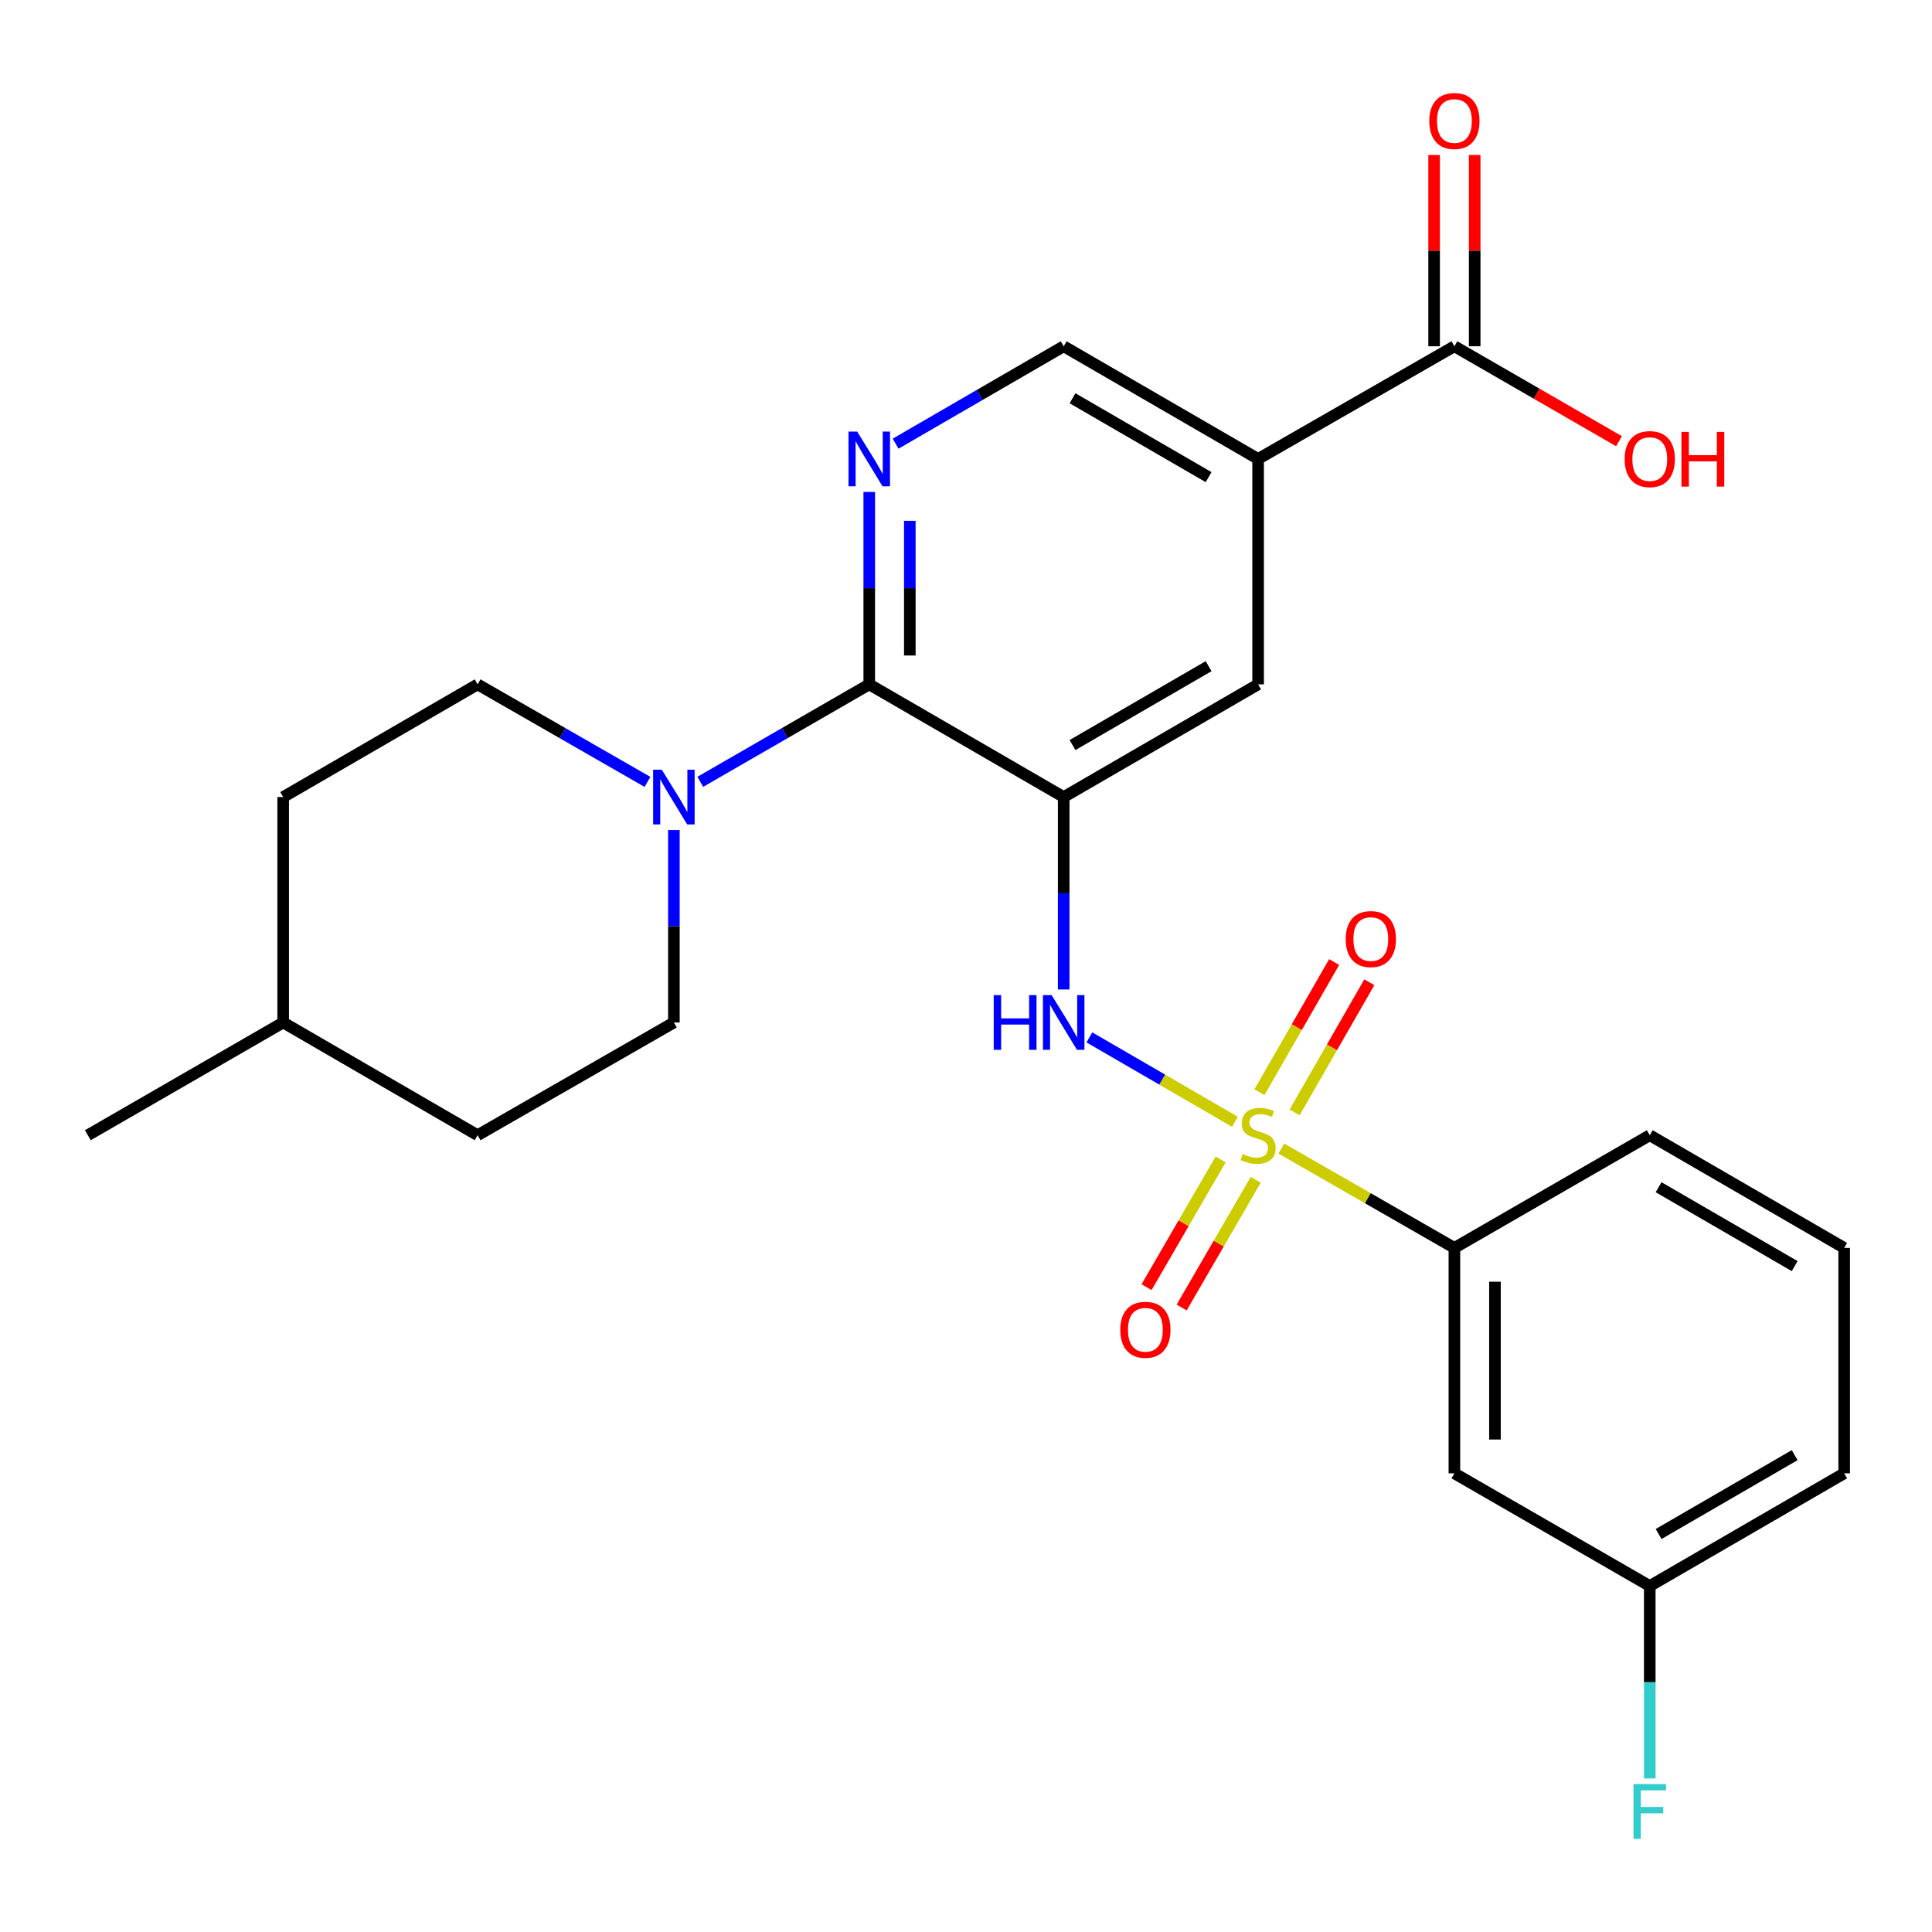 <?xml version='1.0' encoding='iso-8859-1'?>
<svg version='1.1' baseProfile='full'
              xmlns='http://www.w3.org/2000/svg'
                      xmlns:rdkit='http://www.rdkit.org/xml'
                      xmlns:xlink='http://www.w3.org/1999/xlink'
                  xml:space='preserve'
width='1000px' height='1000px' viewBox='0 0 1000 1000'>
<!-- END OF HEADER -->
<rect style='opacity:1.0;fill:#FFFFFF;stroke:none' width='1000' height='1000' x='0' y='0'> </rect>
<path class='bond-2' d='M 639.208,580.64 L 601.538,558.794' style='fill:none;fill-rule:evenodd;stroke:#CCCC00;stroke-width:6px;stroke-linecap:butt;stroke-linejoin:miter;stroke-opacity:1' />
<path class='bond-2' d='M 601.538,558.794 L 563.868,536.948' style='fill:none;fill-rule:evenodd;stroke:#0000FF;stroke-width:6px;stroke-linecap:butt;stroke-linejoin:miter;stroke-opacity:1' />
<path class='bond-7' d='M 663.205,594.486 L 708,620.2' style='fill:none;fill-rule:evenodd;stroke:#CCCC00;stroke-width:6px;stroke-linecap:butt;stroke-linejoin:miter;stroke-opacity:1' />
<path class='bond-7' d='M 708,620.2 L 752.795,645.915' style='fill:none;fill-rule:evenodd;stroke:#000000;stroke-width:6px;stroke-linecap:butt;stroke-linejoin:miter;stroke-opacity:1' />
<path class='bond-9' d='M 631.8,600.114 L 612.63,633.172' style='fill:none;fill-rule:evenodd;stroke:#CCCC00;stroke-width:6px;stroke-linecap:butt;stroke-linejoin:miter;stroke-opacity:1' />
<path class='bond-9' d='M 612.63,633.172 L 593.46,666.231' style='fill:none;fill-rule:evenodd;stroke:#FF0000;stroke-width:6px;stroke-linecap:butt;stroke-linejoin:miter;stroke-opacity:1' />
<path class='bond-9' d='M 649.963,610.646 L 630.793,643.705' style='fill:none;fill-rule:evenodd;stroke:#CCCC00;stroke-width:6px;stroke-linecap:butt;stroke-linejoin:miter;stroke-opacity:1' />
<path class='bond-9' d='M 630.793,643.705 L 611.624,676.763' style='fill:none;fill-rule:evenodd;stroke:#FF0000;stroke-width:6px;stroke-linecap:butt;stroke-linejoin:miter;stroke-opacity:1' />
<path class='bond-10' d='M 670.089,575.77 L 689.425,542.088' style='fill:none;fill-rule:evenodd;stroke:#CCCC00;stroke-width:6px;stroke-linecap:butt;stroke-linejoin:miter;stroke-opacity:1' />
<path class='bond-10' d='M 689.425,542.088 L 708.762,508.406' style='fill:none;fill-rule:evenodd;stroke:#FF0000;stroke-width:6px;stroke-linecap:butt;stroke-linejoin:miter;stroke-opacity:1' />
<path class='bond-10' d='M 651.88,565.316 L 671.217,531.634' style='fill:none;fill-rule:evenodd;stroke:#CCCC00;stroke-width:6px;stroke-linecap:butt;stroke-linejoin:miter;stroke-opacity:1' />
<path class='bond-10' d='M 671.217,531.634 L 690.553,497.953' style='fill:none;fill-rule:evenodd;stroke:#FF0000;stroke-width:6px;stroke-linecap:butt;stroke-linejoin:miter;stroke-opacity:1' />
<path class='bond-0' d='M 550.566,412.553 L 550.566,462.355' style='fill:none;fill-rule:evenodd;stroke:#000000;stroke-width:6px;stroke-linecap:butt;stroke-linejoin:miter;stroke-opacity:1' />
<path class='bond-0' d='M 550.566,462.355 L 550.566,512.157' style='fill:none;fill-rule:evenodd;stroke:#0000FF;stroke-width:6px;stroke-linecap:butt;stroke-linejoin:miter;stroke-opacity:1' />
<path class='bond-1' d='M 550.566,412.553 L 449.924,354.23' style='fill:none;fill-rule:evenodd;stroke:#000000;stroke-width:6px;stroke-linecap:butt;stroke-linejoin:miter;stroke-opacity:1' />
<path class='bond-6' d='M 550.566,412.553 L 651.196,354.23' style='fill:none;fill-rule:evenodd;stroke:#000000;stroke-width:6px;stroke-linecap:butt;stroke-linejoin:miter;stroke-opacity:1' />
<path class='bond-6' d='M 555.132,385.639 L 625.573,344.813' style='fill:none;fill-rule:evenodd;stroke:#000000;stroke-width:6px;stroke-linecap:butt;stroke-linejoin:miter;stroke-opacity:1' />
<path class='bond-3' d='M 449.924,354.23 L 449.924,304.429' style='fill:none;fill-rule:evenodd;stroke:#000000;stroke-width:6px;stroke-linecap:butt;stroke-linejoin:miter;stroke-opacity:1' />
<path class='bond-3' d='M 449.924,304.429 L 449.924,254.627' style='fill:none;fill-rule:evenodd;stroke:#0000FF;stroke-width:6px;stroke-linecap:butt;stroke-linejoin:miter;stroke-opacity:1' />
<path class='bond-3' d='M 470.92,339.29 L 470.92,304.429' style='fill:none;fill-rule:evenodd;stroke:#000000;stroke-width:6px;stroke-linecap:butt;stroke-linejoin:miter;stroke-opacity:1' />
<path class='bond-3' d='M 470.92,304.429 L 470.92,269.567' style='fill:none;fill-rule:evenodd;stroke:#0000FF;stroke-width:6px;stroke-linecap:butt;stroke-linejoin:miter;stroke-opacity:1' />
<path class='bond-5' d='M 449.924,354.23 L 406.193,379.453' style='fill:none;fill-rule:evenodd;stroke:#000000;stroke-width:6px;stroke-linecap:butt;stroke-linejoin:miter;stroke-opacity:1' />
<path class='bond-5' d='M 406.193,379.453 L 362.462,404.676' style='fill:none;fill-rule:evenodd;stroke:#0000FF;stroke-width:6px;stroke-linecap:butt;stroke-linejoin:miter;stroke-opacity:1' />
<path class='bond-27' d='M 463.572,229.64 L 507.069,204.434' style='fill:none;fill-rule:evenodd;stroke:#0000FF;stroke-width:6px;stroke-linecap:butt;stroke-linejoin:miter;stroke-opacity:1' />
<path class='bond-27' d='M 507.069,204.434 L 550.566,179.227' style='fill:none;fill-rule:evenodd;stroke:#000000;stroke-width:6px;stroke-linecap:butt;stroke-linejoin:miter;stroke-opacity:1' />
<path class='bond-4' d='M 651.196,237.55 L 651.196,354.23' style='fill:none;fill-rule:evenodd;stroke:#000000;stroke-width:6px;stroke-linecap:butt;stroke-linejoin:miter;stroke-opacity:1' />
<path class='bond-8' d='M 651.196,237.55 L 752.795,179.227' style='fill:none;fill-rule:evenodd;stroke:#000000;stroke-width:6px;stroke-linecap:butt;stroke-linejoin:miter;stroke-opacity:1' />
<path class='bond-11' d='M 651.196,237.55 L 550.566,179.227' style='fill:none;fill-rule:evenodd;stroke:#000000;stroke-width:6px;stroke-linecap:butt;stroke-linejoin:miter;stroke-opacity:1' />
<path class='bond-11' d='M 625.573,246.967 L 555.132,206.141' style='fill:none;fill-rule:evenodd;stroke:#000000;stroke-width:6px;stroke-linecap:butt;stroke-linejoin:miter;stroke-opacity:1' />
<path class='bond-13' d='M 348.804,429.63 L 348.804,479.432' style='fill:none;fill-rule:evenodd;stroke:#0000FF;stroke-width:6px;stroke-linecap:butt;stroke-linejoin:miter;stroke-opacity:1' />
<path class='bond-13' d='M 348.804,479.432 L 348.804,529.234' style='fill:none;fill-rule:evenodd;stroke:#000000;stroke-width:6px;stroke-linecap:butt;stroke-linejoin:miter;stroke-opacity:1' />
<path class='bond-14' d='M 335.135,404.707 L 291.17,379.469' style='fill:none;fill-rule:evenodd;stroke:#0000FF;stroke-width:6px;stroke-linecap:butt;stroke-linejoin:miter;stroke-opacity:1' />
<path class='bond-14' d='M 291.17,379.469 L 247.205,354.23' style='fill:none;fill-rule:evenodd;stroke:#000000;stroke-width:6px;stroke-linecap:butt;stroke-linejoin:miter;stroke-opacity:1' />
<path class='bond-12' d='M 752.795,645.915 L 752.795,762.596' style='fill:none;fill-rule:evenodd;stroke:#000000;stroke-width:6px;stroke-linecap:butt;stroke-linejoin:miter;stroke-opacity:1' />
<path class='bond-12' d='M 773.791,663.417 L 773.791,745.094' style='fill:none;fill-rule:evenodd;stroke:#000000;stroke-width:6px;stroke-linecap:butt;stroke-linejoin:miter;stroke-opacity:1' />
<path class='bond-22' d='M 752.795,645.915 L 853.915,587.592' style='fill:none;fill-rule:evenodd;stroke:#000000;stroke-width:6px;stroke-linecap:butt;stroke-linejoin:miter;stroke-opacity:1' />
<path class='bond-15' d='M 763.293,179.227 L 763.293,129.725' style='fill:none;fill-rule:evenodd;stroke:#000000;stroke-width:6px;stroke-linecap:butt;stroke-linejoin:miter;stroke-opacity:1' />
<path class='bond-15' d='M 763.293,129.725 L 763.293,80.223' style='fill:none;fill-rule:evenodd;stroke:#FF0000;stroke-width:6px;stroke-linecap:butt;stroke-linejoin:miter;stroke-opacity:1' />
<path class='bond-15' d='M 742.297,179.227 L 742.297,129.725' style='fill:none;fill-rule:evenodd;stroke:#000000;stroke-width:6px;stroke-linecap:butt;stroke-linejoin:miter;stroke-opacity:1' />
<path class='bond-15' d='M 742.297,129.725 L 742.297,80.223' style='fill:none;fill-rule:evenodd;stroke:#FF0000;stroke-width:6px;stroke-linecap:butt;stroke-linejoin:miter;stroke-opacity:1' />
<path class='bond-17' d='M 752.795,179.227 L 795.396,203.798' style='fill:none;fill-rule:evenodd;stroke:#000000;stroke-width:6px;stroke-linecap:butt;stroke-linejoin:miter;stroke-opacity:1' />
<path class='bond-17' d='M 795.396,203.798 L 837.997,228.368' style='fill:none;fill-rule:evenodd;stroke:#FF0000;stroke-width:6px;stroke-linecap:butt;stroke-linejoin:miter;stroke-opacity:1' />
<path class='bond-16' d='M 752.795,762.596 L 853.915,820.919' style='fill:none;fill-rule:evenodd;stroke:#000000;stroke-width:6px;stroke-linecap:butt;stroke-linejoin:miter;stroke-opacity:1' />
<path class='bond-18' d='M 348.804,529.234 L 247.205,587.592' style='fill:none;fill-rule:evenodd;stroke:#000000;stroke-width:6px;stroke-linecap:butt;stroke-linejoin:miter;stroke-opacity:1' />
<path class='bond-19' d='M 247.205,354.23 L 146.575,412.553' style='fill:none;fill-rule:evenodd;stroke:#000000;stroke-width:6px;stroke-linecap:butt;stroke-linejoin:miter;stroke-opacity:1' />
<path class='bond-20' d='M 853.915,820.919 L 853.915,870.721' style='fill:none;fill-rule:evenodd;stroke:#000000;stroke-width:6px;stroke-linecap:butt;stroke-linejoin:miter;stroke-opacity:1' />
<path class='bond-20' d='M 853.915,870.721 L 853.915,920.523' style='fill:none;fill-rule:evenodd;stroke:#33CCCC;stroke-width:6px;stroke-linecap:butt;stroke-linejoin:miter;stroke-opacity:1' />
<path class='bond-26' d='M 853.915,820.919 L 954.545,762.596' style='fill:none;fill-rule:evenodd;stroke:#000000;stroke-width:6px;stroke-linecap:butt;stroke-linejoin:miter;stroke-opacity:1' />
<path class='bond-26' d='M 858.481,794.005 L 928.922,753.179' style='fill:none;fill-rule:evenodd;stroke:#000000;stroke-width:6px;stroke-linecap:butt;stroke-linejoin:miter;stroke-opacity:1' />
<path class='bond-28' d='M 247.205,587.592 L 146.575,529.234' style='fill:none;fill-rule:evenodd;stroke:#000000;stroke-width:6px;stroke-linecap:butt;stroke-linejoin:miter;stroke-opacity:1' />
<path class='bond-21' d='M 146.575,412.553 L 146.575,529.234' style='fill:none;fill-rule:evenodd;stroke:#000000;stroke-width:6px;stroke-linecap:butt;stroke-linejoin:miter;stroke-opacity:1' />
<path class='bond-25' d='M 146.575,529.234 L 45.455,587.592' style='fill:none;fill-rule:evenodd;stroke:#000000;stroke-width:6px;stroke-linecap:butt;stroke-linejoin:miter;stroke-opacity:1' />
<path class='bond-23' d='M 853.915,587.592 L 954.545,645.915' style='fill:none;fill-rule:evenodd;stroke:#000000;stroke-width:6px;stroke-linecap:butt;stroke-linejoin:miter;stroke-opacity:1' />
<path class='bond-23' d='M 858.481,614.506 L 928.922,655.332' style='fill:none;fill-rule:evenodd;stroke:#000000;stroke-width:6px;stroke-linecap:butt;stroke-linejoin:miter;stroke-opacity:1' />
<path class='bond-24' d='M 954.545,645.915 L 954.545,762.596' style='fill:none;fill-rule:evenodd;stroke:#000000;stroke-width:6px;stroke-linecap:butt;stroke-linejoin:miter;stroke-opacity:1' />
<path  class='atom-0' d='M 643.196 597.312
Q 643.516 597.432, 644.836 597.992
Q 646.156 598.552, 647.596 598.912
Q 649.076 599.232, 650.516 599.232
Q 653.196 599.232, 654.756 597.952
Q 656.316 596.632, 656.316 594.352
Q 656.316 592.792, 655.516 591.832
Q 654.756 590.872, 653.556 590.352
Q 652.356 589.832, 650.356 589.232
Q 647.836 588.472, 646.316 587.752
Q 644.836 587.032, 643.756 585.512
Q 642.716 583.992, 642.716 581.432
Q 642.716 577.872, 645.116 575.672
Q 647.556 573.472, 652.356 573.472
Q 655.636 573.472, 659.356 575.032
L 658.436 578.112
Q 655.036 576.712, 652.476 576.712
Q 649.716 576.712, 648.196 577.872
Q 646.676 578.992, 646.716 580.952
Q 646.716 582.472, 647.476 583.392
Q 648.276 584.312, 649.396 584.832
Q 650.556 585.352, 652.476 585.952
Q 655.036 586.752, 656.556 587.552
Q 658.076 588.352, 659.156 589.992
Q 660.276 591.592, 660.276 594.352
Q 660.276 598.272, 657.636 600.392
Q 655.036 602.472, 650.676 602.472
Q 648.156 602.472, 646.236 601.912
Q 644.356 601.392, 642.116 600.472
L 643.196 597.312
' fill='#CCCC00'/>
<path  class='atom-3' d='M 514.346 515.074
L 518.186 515.074
L 518.186 527.114
L 532.666 527.114
L 532.666 515.074
L 536.506 515.074
L 536.506 543.394
L 532.666 543.394
L 532.666 530.314
L 518.186 530.314
L 518.186 543.394
L 514.346 543.394
L 514.346 515.074
' fill='#0000FF'/>
<path  class='atom-3' d='M 544.306 515.074
L 553.586 530.074
Q 554.506 531.554, 555.986 534.234
Q 557.466 536.914, 557.546 537.074
L 557.546 515.074
L 561.306 515.074
L 561.306 543.394
L 557.426 543.394
L 547.466 526.994
Q 546.306 525.074, 545.066 522.874
Q 543.866 520.674, 543.506 519.994
L 543.506 543.394
L 539.826 543.394
L 539.826 515.074
L 544.306 515.074
' fill='#0000FF'/>
<path  class='atom-4' d='M 443.664 223.39
L 452.944 238.39
Q 453.864 239.87, 455.344 242.55
Q 456.824 245.23, 456.904 245.39
L 456.904 223.39
L 460.664 223.39
L 460.664 251.71
L 456.784 251.71
L 446.824 235.31
Q 445.664 233.39, 444.424 231.19
Q 443.224 228.99, 442.864 228.31
L 442.864 251.71
L 439.184 251.71
L 439.184 223.39
L 443.664 223.39
' fill='#0000FF'/>
<path  class='atom-6' d='M 342.544 398.393
L 351.824 413.393
Q 352.744 414.873, 354.224 417.553
Q 355.704 420.233, 355.784 420.393
L 355.784 398.393
L 359.544 398.393
L 359.544 426.713
L 355.664 426.713
L 345.704 410.313
Q 344.544 408.393, 343.304 406.193
Q 342.104 403.993, 341.744 403.313
L 341.744 426.713
L 338.064 426.713
L 338.064 398.393
L 342.544 398.393
' fill='#0000FF'/>
<path  class='atom-10' d='M 579.85 688.291
Q 579.85 681.491, 583.21 677.691
Q 586.57 673.891, 592.85 673.891
Q 599.13 673.891, 602.49 677.691
Q 605.85 681.491, 605.85 688.291
Q 605.85 695.171, 602.45 699.091
Q 599.05 702.971, 592.85 702.971
Q 586.61 702.971, 583.21 699.091
Q 579.85 695.211, 579.85 688.291
M 592.85 699.771
Q 597.17 699.771, 599.49 696.891
Q 601.85 693.971, 601.85 688.291
Q 601.85 682.731, 599.49 679.931
Q 597.17 677.091, 592.85 677.091
Q 588.53 677.091, 586.17 679.891
Q 583.85 682.691, 583.85 688.291
Q 583.85 694.011, 586.17 696.891
Q 588.53 699.771, 592.85 699.771
' fill='#FF0000'/>
<path  class='atom-11' d='M 696.531 486.062
Q 696.531 479.262, 699.891 475.462
Q 703.251 471.662, 709.531 471.662
Q 715.811 471.662, 719.171 475.462
Q 722.531 479.262, 722.531 486.062
Q 722.531 492.942, 719.131 496.862
Q 715.731 500.742, 709.531 500.742
Q 703.291 500.742, 699.891 496.862
Q 696.531 492.982, 696.531 486.062
M 709.531 497.542
Q 713.851 497.542, 716.171 494.662
Q 718.531 491.742, 718.531 486.062
Q 718.531 480.502, 716.171 477.702
Q 713.851 474.862, 709.531 474.862
Q 705.211 474.862, 702.851 477.662
Q 700.531 480.462, 700.531 486.062
Q 700.531 491.782, 702.851 494.662
Q 705.211 497.542, 709.531 497.542
' fill='#FF0000'/>
<path  class='atom-16' d='M 739.795 62.626
Q 739.795 55.826, 743.155 52.026
Q 746.515 48.226, 752.795 48.226
Q 759.075 48.226, 762.435 52.026
Q 765.795 55.826, 765.795 62.626
Q 765.795 69.506, 762.395 73.426
Q 758.995 77.306, 752.795 77.306
Q 746.555 77.306, 743.155 73.426
Q 739.795 69.546, 739.795 62.626
M 752.795 74.106
Q 757.115 74.106, 759.435 71.226
Q 761.795 68.306, 761.795 62.626
Q 761.795 57.066, 759.435 54.266
Q 757.115 51.426, 752.795 51.426
Q 748.475 51.426, 746.115 54.226
Q 743.795 57.026, 743.795 62.626
Q 743.795 68.346, 746.115 71.226
Q 748.475 74.106, 752.795 74.106
' fill='#FF0000'/>
<path  class='atom-18' d='M 840.915 237.63
Q 840.915 230.83, 844.275 227.03
Q 847.635 223.23, 853.915 223.23
Q 860.195 223.23, 863.555 227.03
Q 866.915 230.83, 866.915 237.63
Q 866.915 244.51, 863.515 248.43
Q 860.115 252.31, 853.915 252.31
Q 847.675 252.31, 844.275 248.43
Q 840.915 244.55, 840.915 237.63
M 853.915 249.11
Q 858.235 249.11, 860.555 246.23
Q 862.915 243.31, 862.915 237.63
Q 862.915 232.07, 860.555 229.27
Q 858.235 226.43, 853.915 226.43
Q 849.595 226.43, 847.235 229.23
Q 844.915 232.03, 844.915 237.63
Q 844.915 243.35, 847.235 246.23
Q 849.595 249.11, 853.915 249.11
' fill='#FF0000'/>
<path  class='atom-18' d='M 870.315 223.55
L 874.155 223.55
L 874.155 235.59
L 888.635 235.59
L 888.635 223.55
L 892.475 223.55
L 892.475 251.87
L 888.635 251.87
L 888.635 238.79
L 874.155 238.79
L 874.155 251.87
L 870.315 251.87
L 870.315 223.55
' fill='#FF0000'/>
<path  class='atom-21' d='M 845.495 923.44
L 862.335 923.44
L 862.335 926.68
L 849.295 926.68
L 849.295 935.28
L 860.895 935.28
L 860.895 938.56
L 849.295 938.56
L 849.295 951.76
L 845.495 951.76
L 845.495 923.44
' fill='#33CCCC'/>
</svg>

